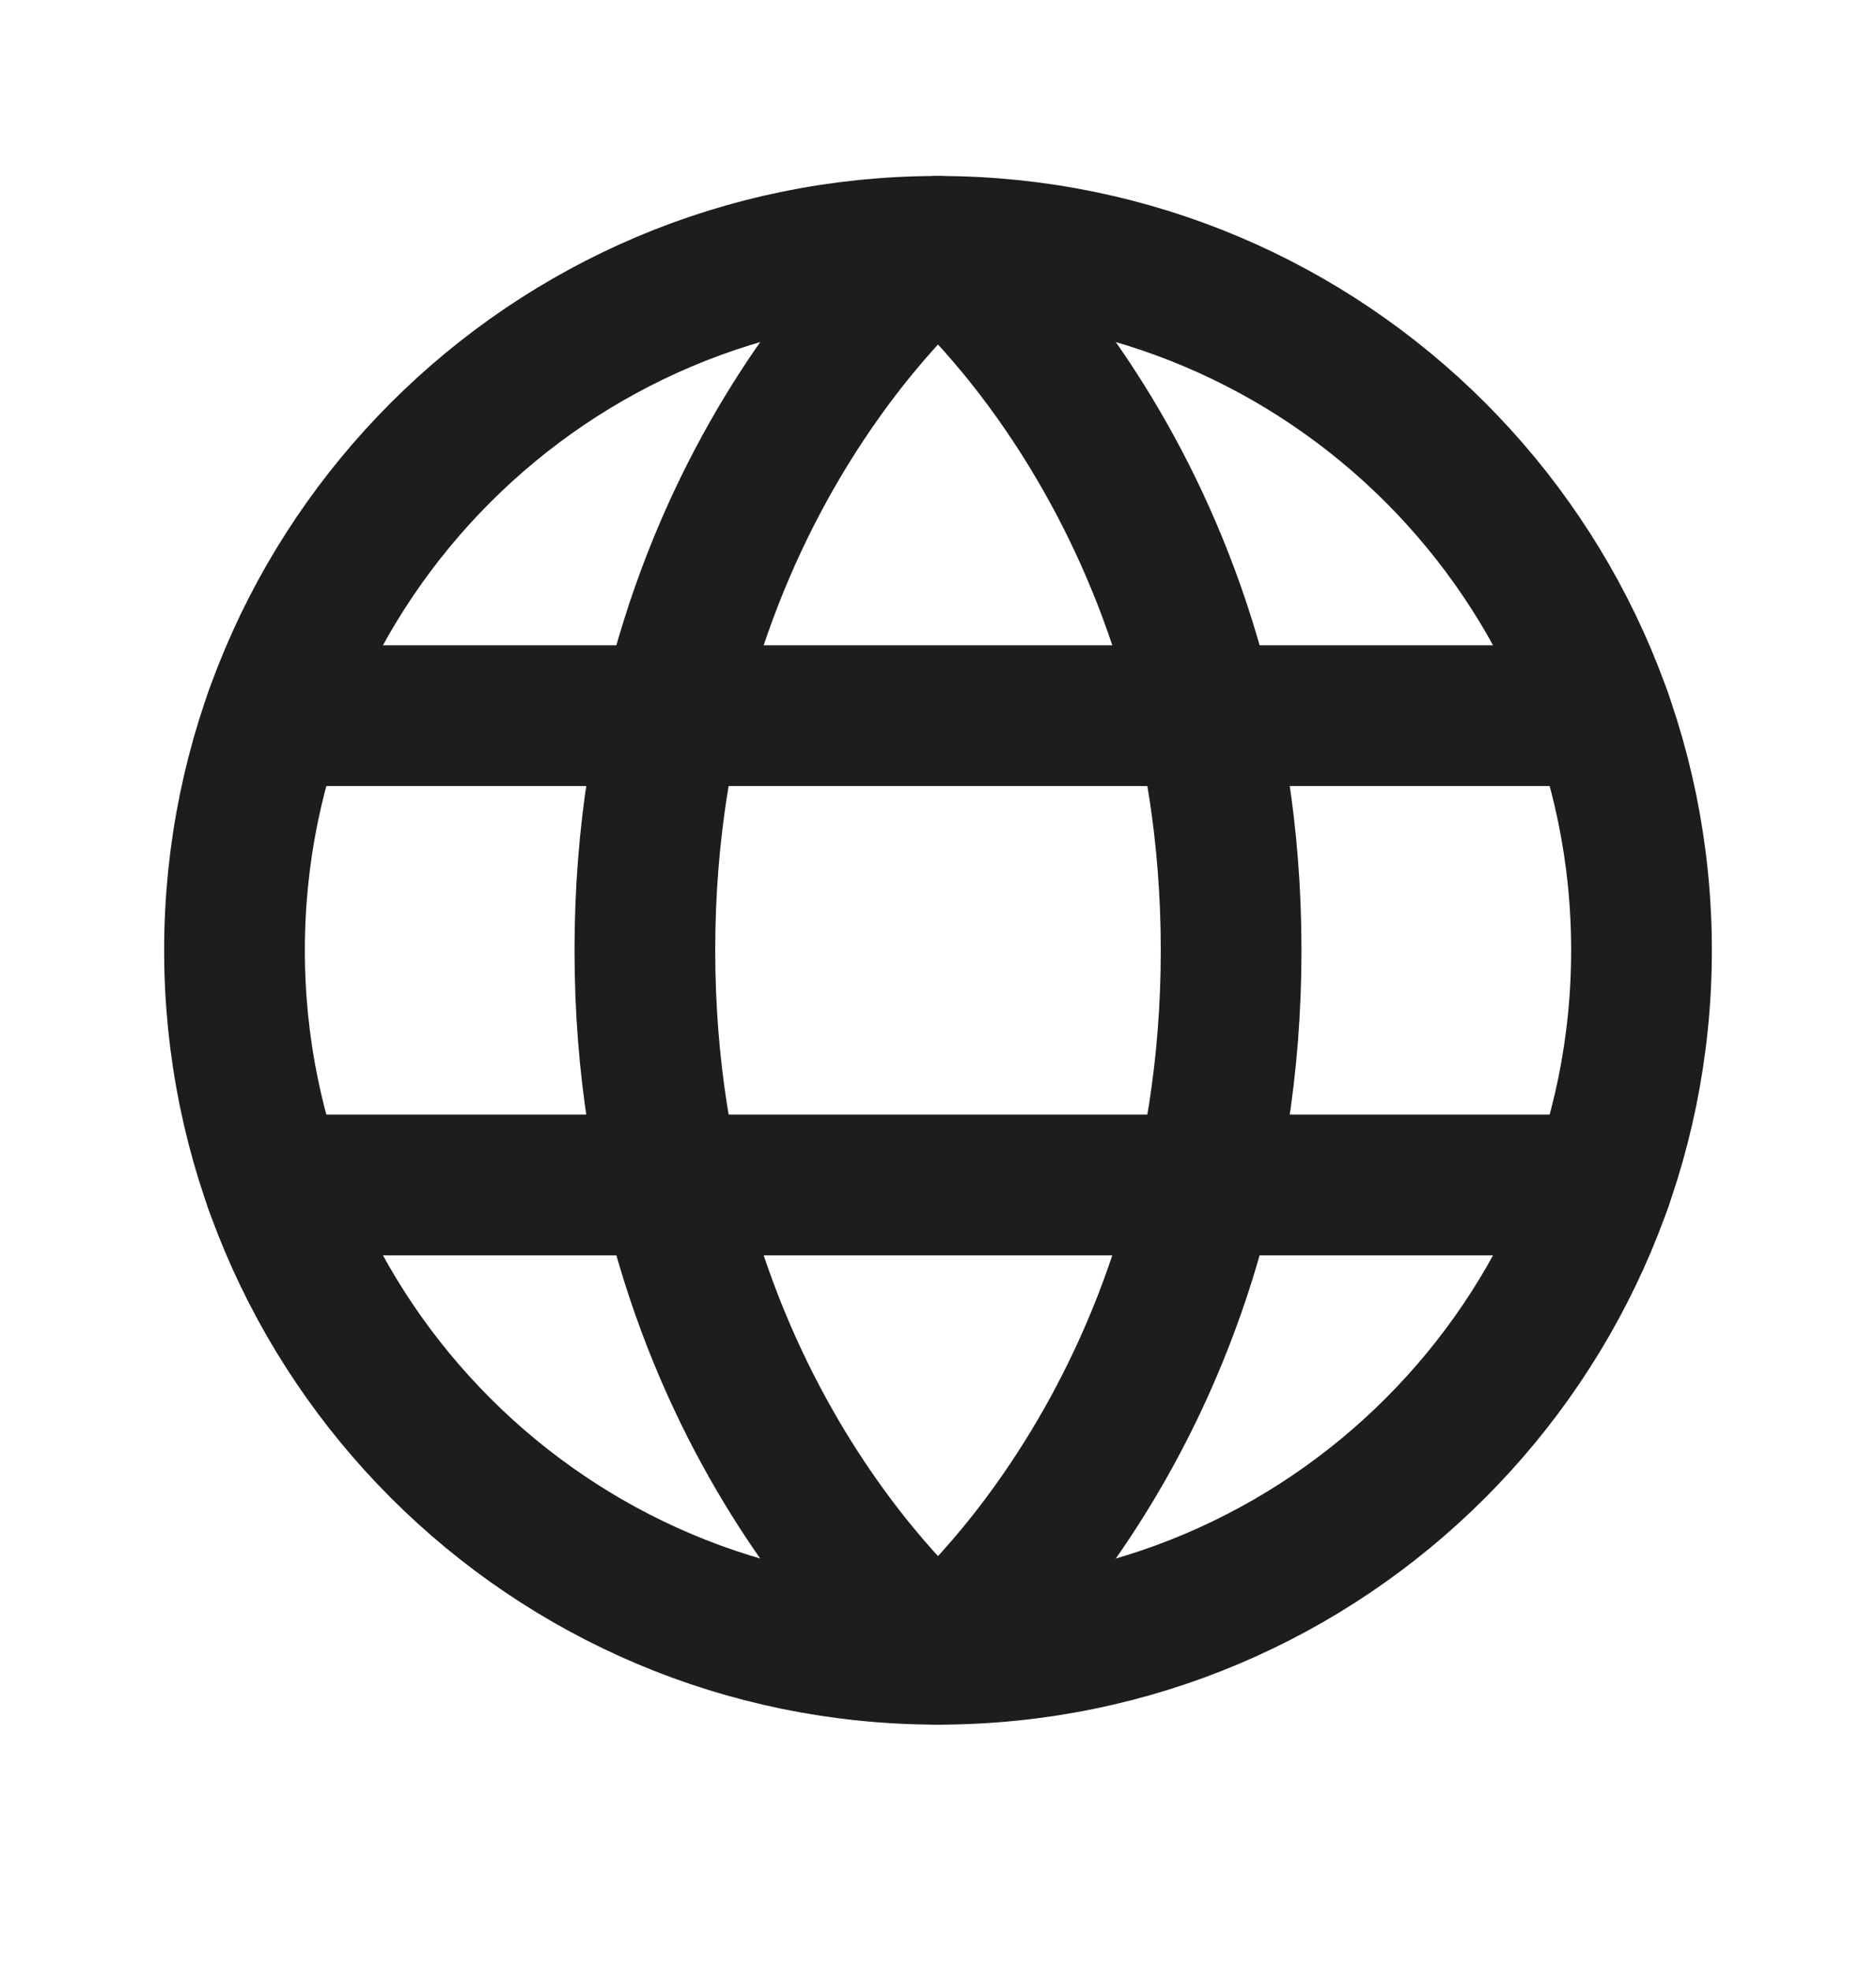 <?xml version="1.0" encoding="utf-8"?>
<svg xmlns="http://www.w3.org/2000/svg" fill="none" height="21" viewBox="0 0 20 21" width="20">
  <path d="M10 17.625C14.142 17.625 17.5 14.267 17.5 10.125C17.5 5.983 14.142 2.625 10 2.625C5.858 2.625 2.5 5.983 2.5 10.125C2.5 14.267 5.858 17.625 10 17.625Z" stroke="#1D1D1B" stroke-linecap="round" stroke-linejoin="round" stroke-width="1.5"/>
  <path d="M13.125 10.125C13.125 15.125 10 17.625 10 17.625C10 17.625 6.875 15.125 6.875 10.125C6.875 5.125 10 2.625 10 2.625C10 2.625 13.125 5.125 13.125 10.125Z" stroke="#1D1D1B" stroke-linecap="round" stroke-linejoin="round" stroke-width="1.5"/>
  <path d="M2.927 7.625H17.073" stroke="#1D1D1B" stroke-linecap="round" stroke-linejoin="round" stroke-width="1.5"/>
  <path d="M2.927 12.625H17.073" stroke="#1D1D1B" stroke-linecap="round" stroke-linejoin="round" stroke-width="1.5"/>
</svg>